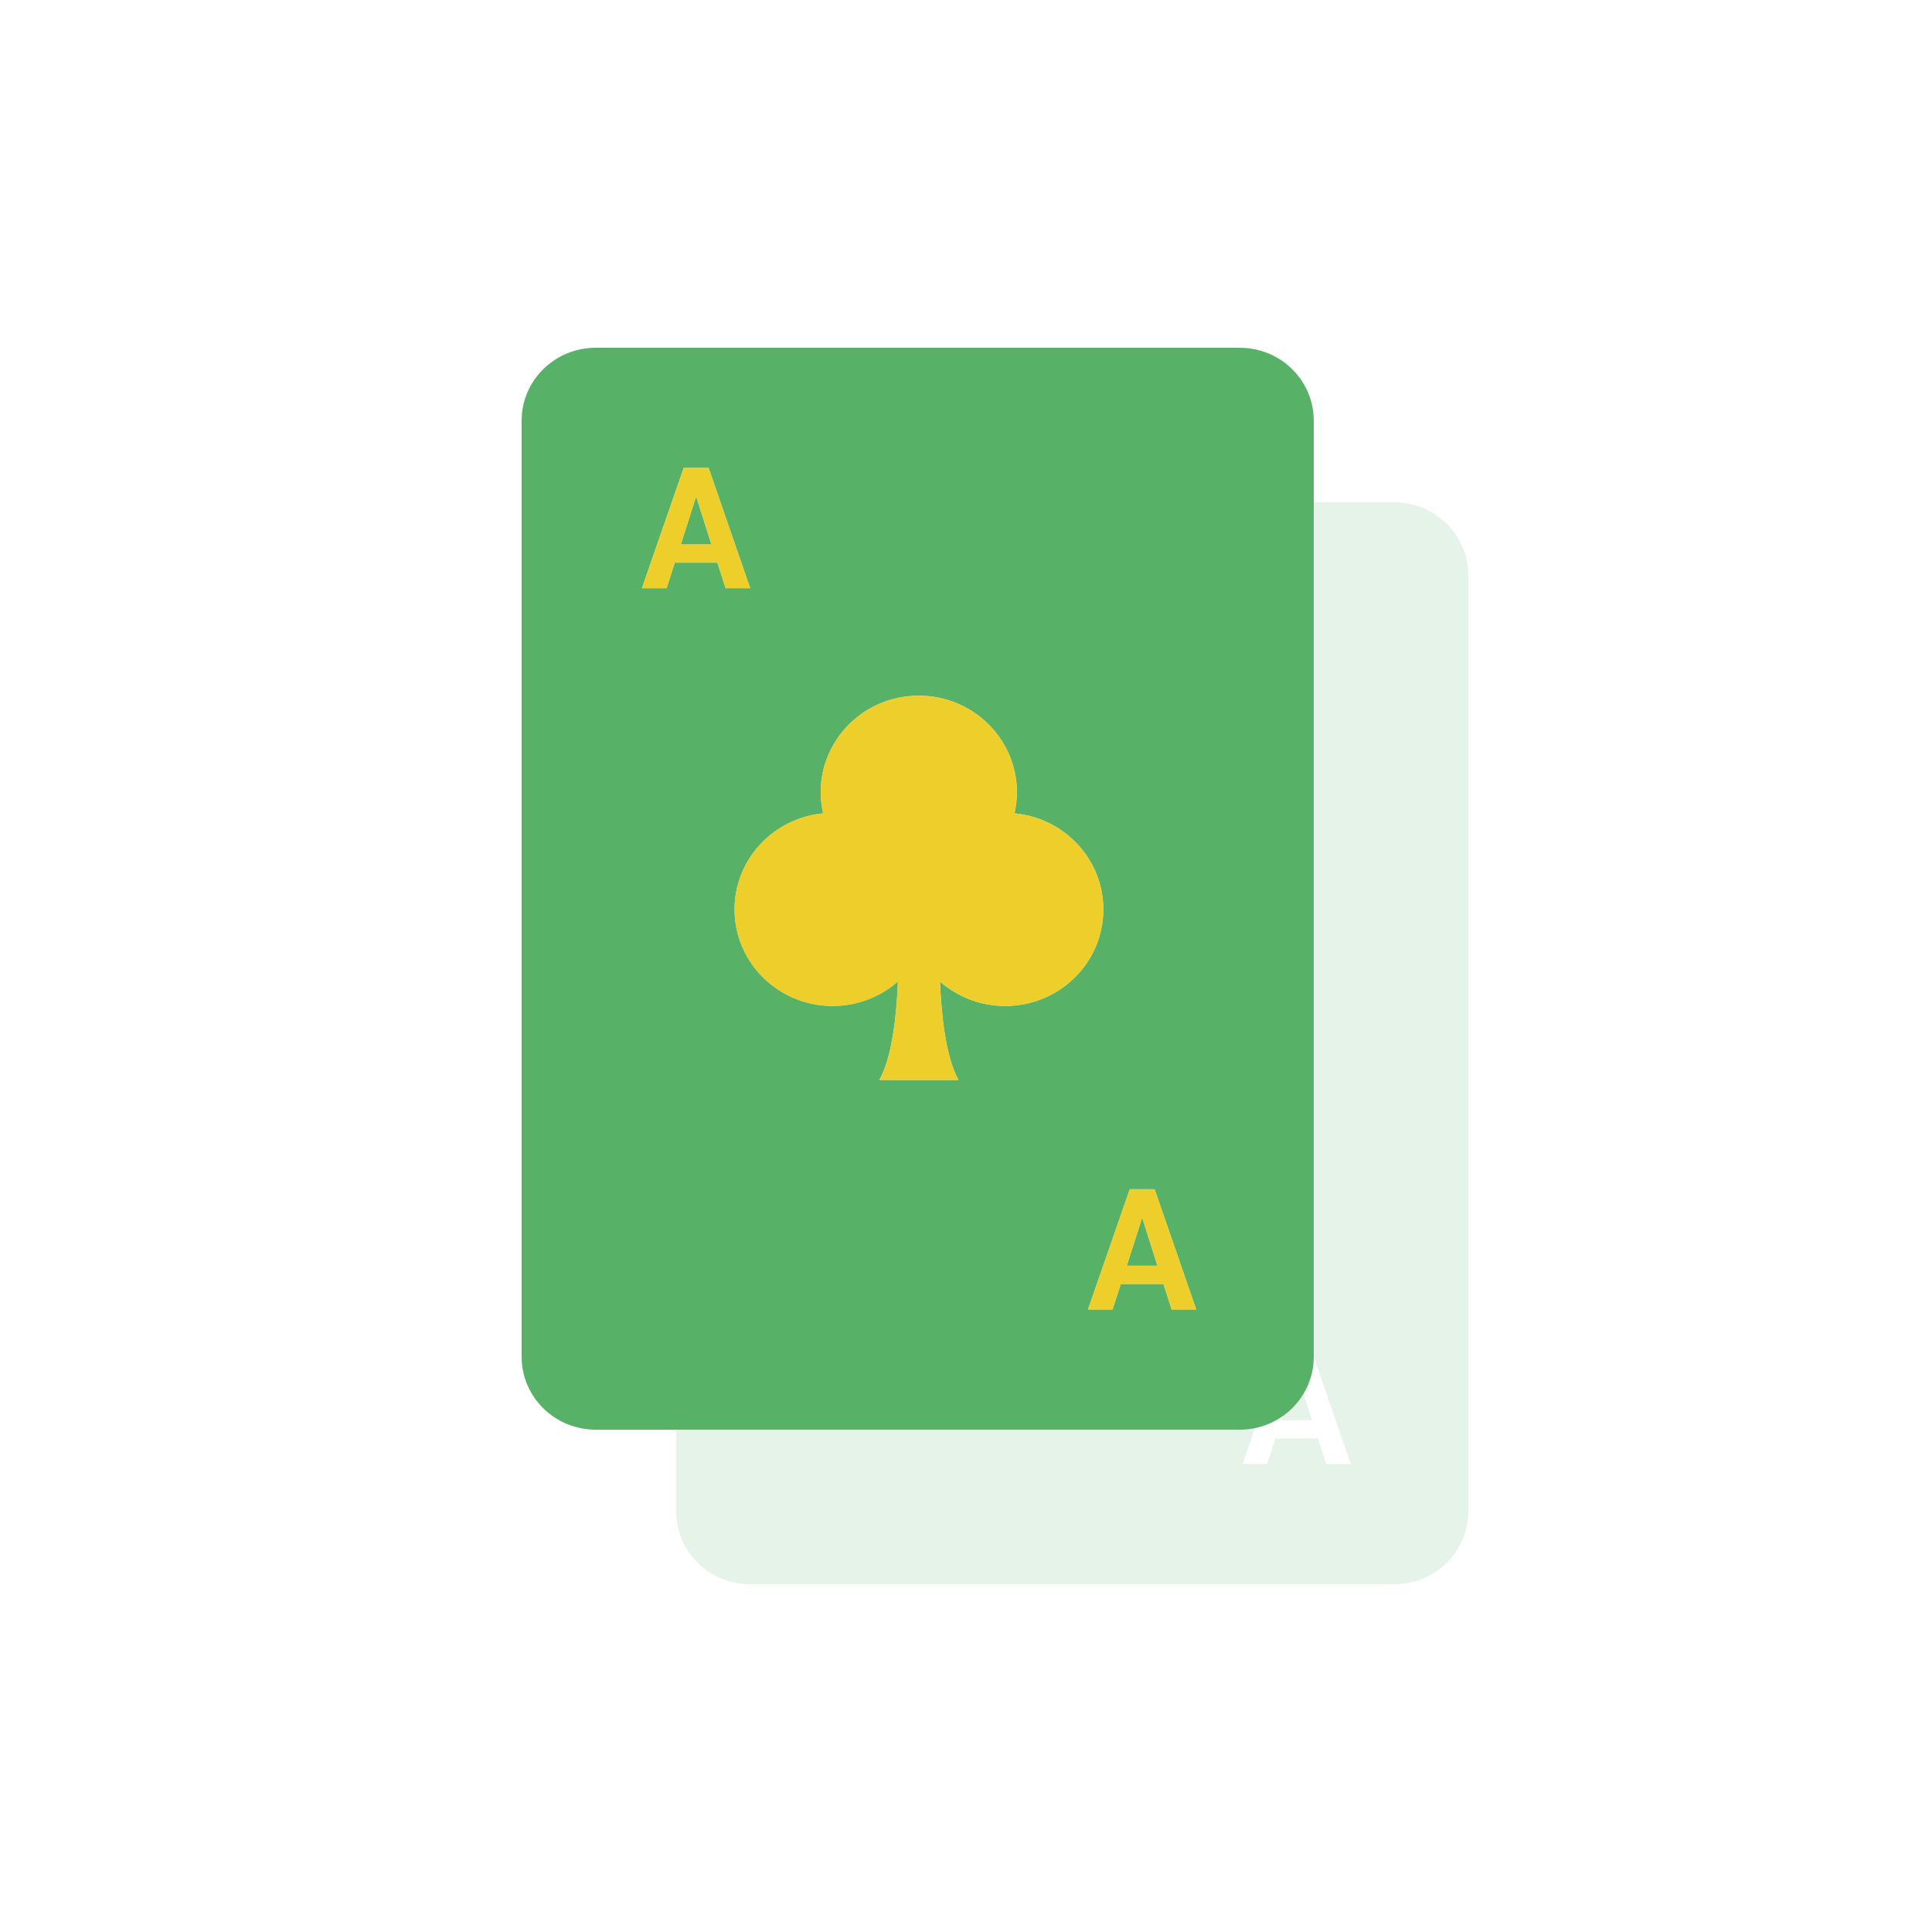 <svg width="100" height="100" viewBox="0 0 100 100" fill="none" xmlns="http://www.w3.org/2000/svg">
<path opacity="0.1" fill-rule="evenodd" clip-rule="evenodd" d="M72.168 26C74.284 26 76 27.688 76 29.771V78.229C76 80.312 74.284 82 72.168 82H38.832C36.715 82 35 80.312 35 78.229V29.771C35 27.688 36.715 26 38.832 26H72.168ZM42.927 37.125H45.131L45.557 38.444H46.83L44.678 32.222H43.388L41.228 38.444H42.5L42.927 37.125ZM56.652 58.8C57.55 59.588 58.732 60.069 60.03 60.069C62.833 60.069 65.107 57.832 65.107 55.072C65.107 52.472 63.089 50.337 60.51 50.099C60.59 49.746 60.634 49.38 60.634 49.004C60.634 46.245 58.361 44.008 55.557 44.008C52.753 44.008 50.48 46.245 50.48 49.004C50.48 49.381 50.524 49.747 50.604 50.1C48.032 50.344 46.021 52.477 46.021 55.072C46.021 57.832 48.294 60.069 51.098 60.069C52.396 60.069 53.578 59.588 54.476 58.8C54.412 60.444 54.194 62.683 53.517 63.899H57.611C56.934 62.684 56.717 60.446 56.652 58.8ZM68.217 74.458L68.644 75.778H69.916L67.764 69.556H66.475L64.314 75.778H65.586L66.013 74.458H68.217ZM44.019 33.731L43.238 36.182H44.821L44.045 33.731H44.019ZM67.106 71.064L66.325 73.515H67.908L67.132 71.064H67.106Z" fill="#008427"/>
<path fill-rule="evenodd" clip-rule="evenodd" d="M64.168 18C66.284 18 68 19.688 68 21.771V70.229C68 72.312 66.284 74 64.168 74H30.832C28.715 74 27 72.312 27 70.229V21.771C27 19.688 28.715 18 30.832 18H64.168ZM34.927 29.125H37.131L37.557 30.444H38.83L36.678 24.222H35.388L33.228 30.444H34.5L34.927 29.125ZM48.652 50.8C49.55 51.588 50.732 52.069 52.03 52.069C54.833 52.069 57.107 49.832 57.107 47.072C57.107 44.472 55.089 42.337 52.51 42.099C52.59 41.746 52.634 41.38 52.634 41.004C52.634 38.245 50.361 36.008 47.557 36.008C44.753 36.008 42.48 38.245 42.48 41.004C42.48 41.381 42.524 41.747 42.604 42.1C40.032 42.344 38.021 44.477 38.021 47.072C38.021 49.832 40.294 52.069 43.098 52.069C44.396 52.069 45.578 51.588 46.476 50.8C46.412 52.444 46.194 54.683 45.517 55.899H49.611C48.934 54.684 48.717 52.446 48.652 50.8ZM60.217 66.458L60.644 67.778H61.916L59.764 61.556H58.475L56.314 67.778H57.586L58.013 66.458H60.217ZM36.019 25.731L35.238 28.182H36.821L36.045 25.731H36.019ZM59.106 63.064L58.325 65.515H59.908L59.132 63.064H59.106Z" fill="#57B268"/>
<path fill-rule="evenodd" clip-rule="evenodd" d="M34.927 29.125H37.131L37.558 30.444H38.83L36.678 24.222H35.389L33.228 30.444H34.5L34.927 29.125ZM48.653 50.8C49.55 51.588 50.732 52.069 52.03 52.069C54.834 52.069 57.107 49.832 57.107 47.072C57.107 44.472 55.089 42.337 52.51 42.099C52.591 41.746 52.634 41.38 52.634 41.004C52.634 38.245 50.361 36.008 47.557 36.008C44.753 36.008 42.48 38.245 42.48 41.004C42.48 41.381 42.524 41.747 42.604 42.1C40.032 42.344 38.021 44.477 38.021 47.072C38.021 49.832 40.294 52.069 43.098 52.069C44.396 52.069 45.578 51.588 46.476 50.8C46.412 52.444 46.195 54.683 45.517 55.899H49.611C48.935 54.684 48.717 52.446 48.653 50.8ZM60.645 67.778L60.218 66.458H58.014L57.586 67.778H56.314L58.475 61.556H59.764L61.916 67.778H60.645ZM35.238 28.182L36.019 25.731H36.045L36.821 28.182H35.238ZM58.325 65.515L59.106 63.064H59.132L59.908 65.515H58.325Z" fill="#EDCE2B"/>
</svg>

